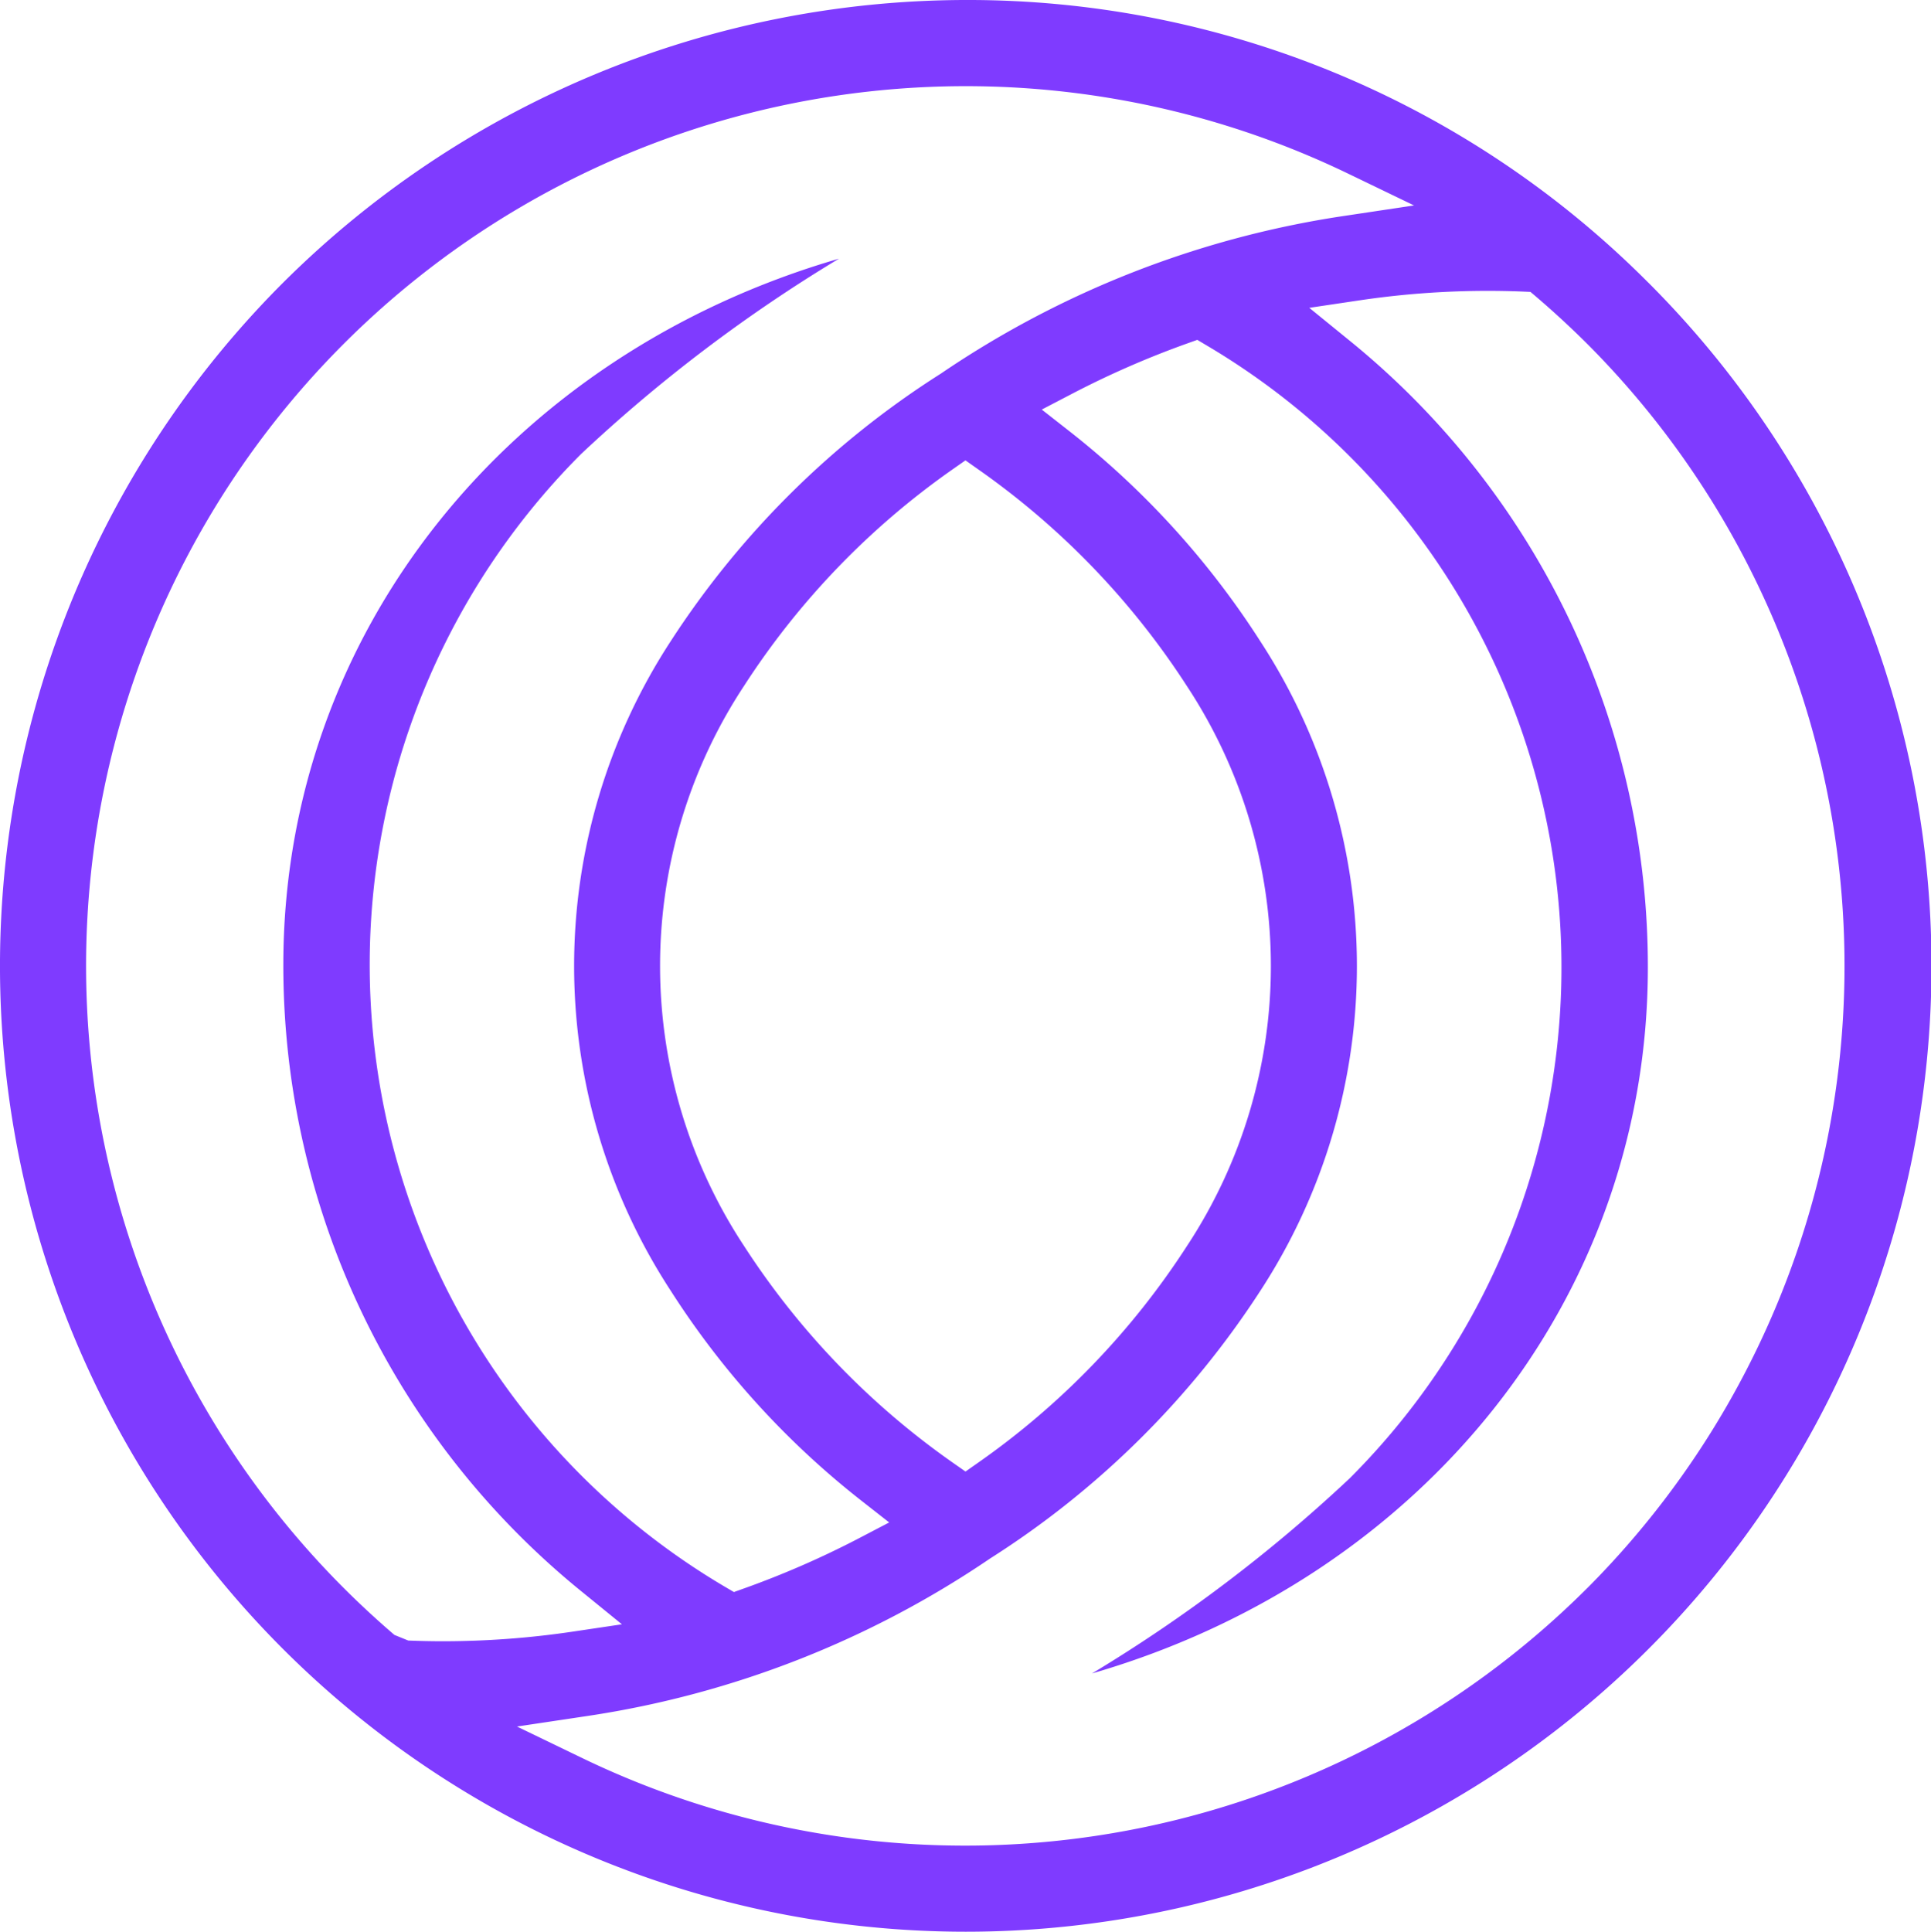 <svg xmlns="http://www.w3.org/2000/svg" width="51.062" height="51.076" viewBox="0 0 51.062 51.076">
  <path id="Path_17040" data-name="Path 17040" d="M162.623,7.479A25.373,25.373,0,0,0,144.566,0a.1.1,0,0,0-.03,0,25.629,25.629,0,0,0-18.028,7.482,25.537,25.537,0,0,0,18.06,43.593h0a25.537,25.537,0,0,0,18.052-43.6M129.46,43.228q-.7-.6-1.343-1.243A23.261,23.261,0,0,1,154.679,4.591l1.743.841-1.915.287a25.688,25.688,0,0,0-10.6,4.161,23.513,23.513,0,0,0-7.143,7.076,15.71,15.71,0,0,0,0,17.168,22.308,22.308,0,0,0,5.049,5.558l.73.572-.821.429A24.207,24.207,0,0,1,138.7,42l-.263.094-.242-.142A19.1,19.1,0,0,1,134.4,12a40.465,40.465,0,0,1,6.816-5.161c-8.71,2.53-14.694,9.888-14.694,18.668a21.309,21.309,0,0,0,7.9,16.583l1.053.857-1.343.2a23.351,23.351,0,0,1-3.386.248q-.459,0-.921-.019M144.9,12.412a20.7,20.7,0,0,1,5.515,5.727,13.452,13.452,0,0,1,0,14.809,20.679,20.679,0,0,1-5.512,5.72l-.342.24-.343-.24a20.733,20.733,0,0,1-5.512-5.723,13.454,13.454,0,0,1,0-14.812,20.7,20.7,0,0,1,5.511-5.721l.343-.24ZM161,41.992a23.284,23.284,0,0,1-26.556,4.5l-1.743-.842,1.915-.287a25.7,25.7,0,0,0,10.6-4.159,23.552,23.552,0,0,0,7.143-7.077,15.713,15.713,0,0,0,0-17.168,22.4,22.4,0,0,0-5.051-5.558l-.73-.572.823-.429a24.3,24.3,0,0,1,3.026-1.32l.264-.094.24.143a19.1,19.1,0,0,1,3.79,29.958,40.414,40.414,0,0,1-6.816,5.16c8.711-2.528,14.7-9.886,14.7-18.668h0a21.312,21.312,0,0,0-7.9-16.583l-1.053-.857,1.343-.2a23.072,23.072,0,0,1,4.3-.23l.206.009.158.134q.694.594,1.346,1.243a23.288,23.288,0,0,1-.007,32.9" transform="translate(-119.03 0)" fill="#7f3bff"/>
</svg>
